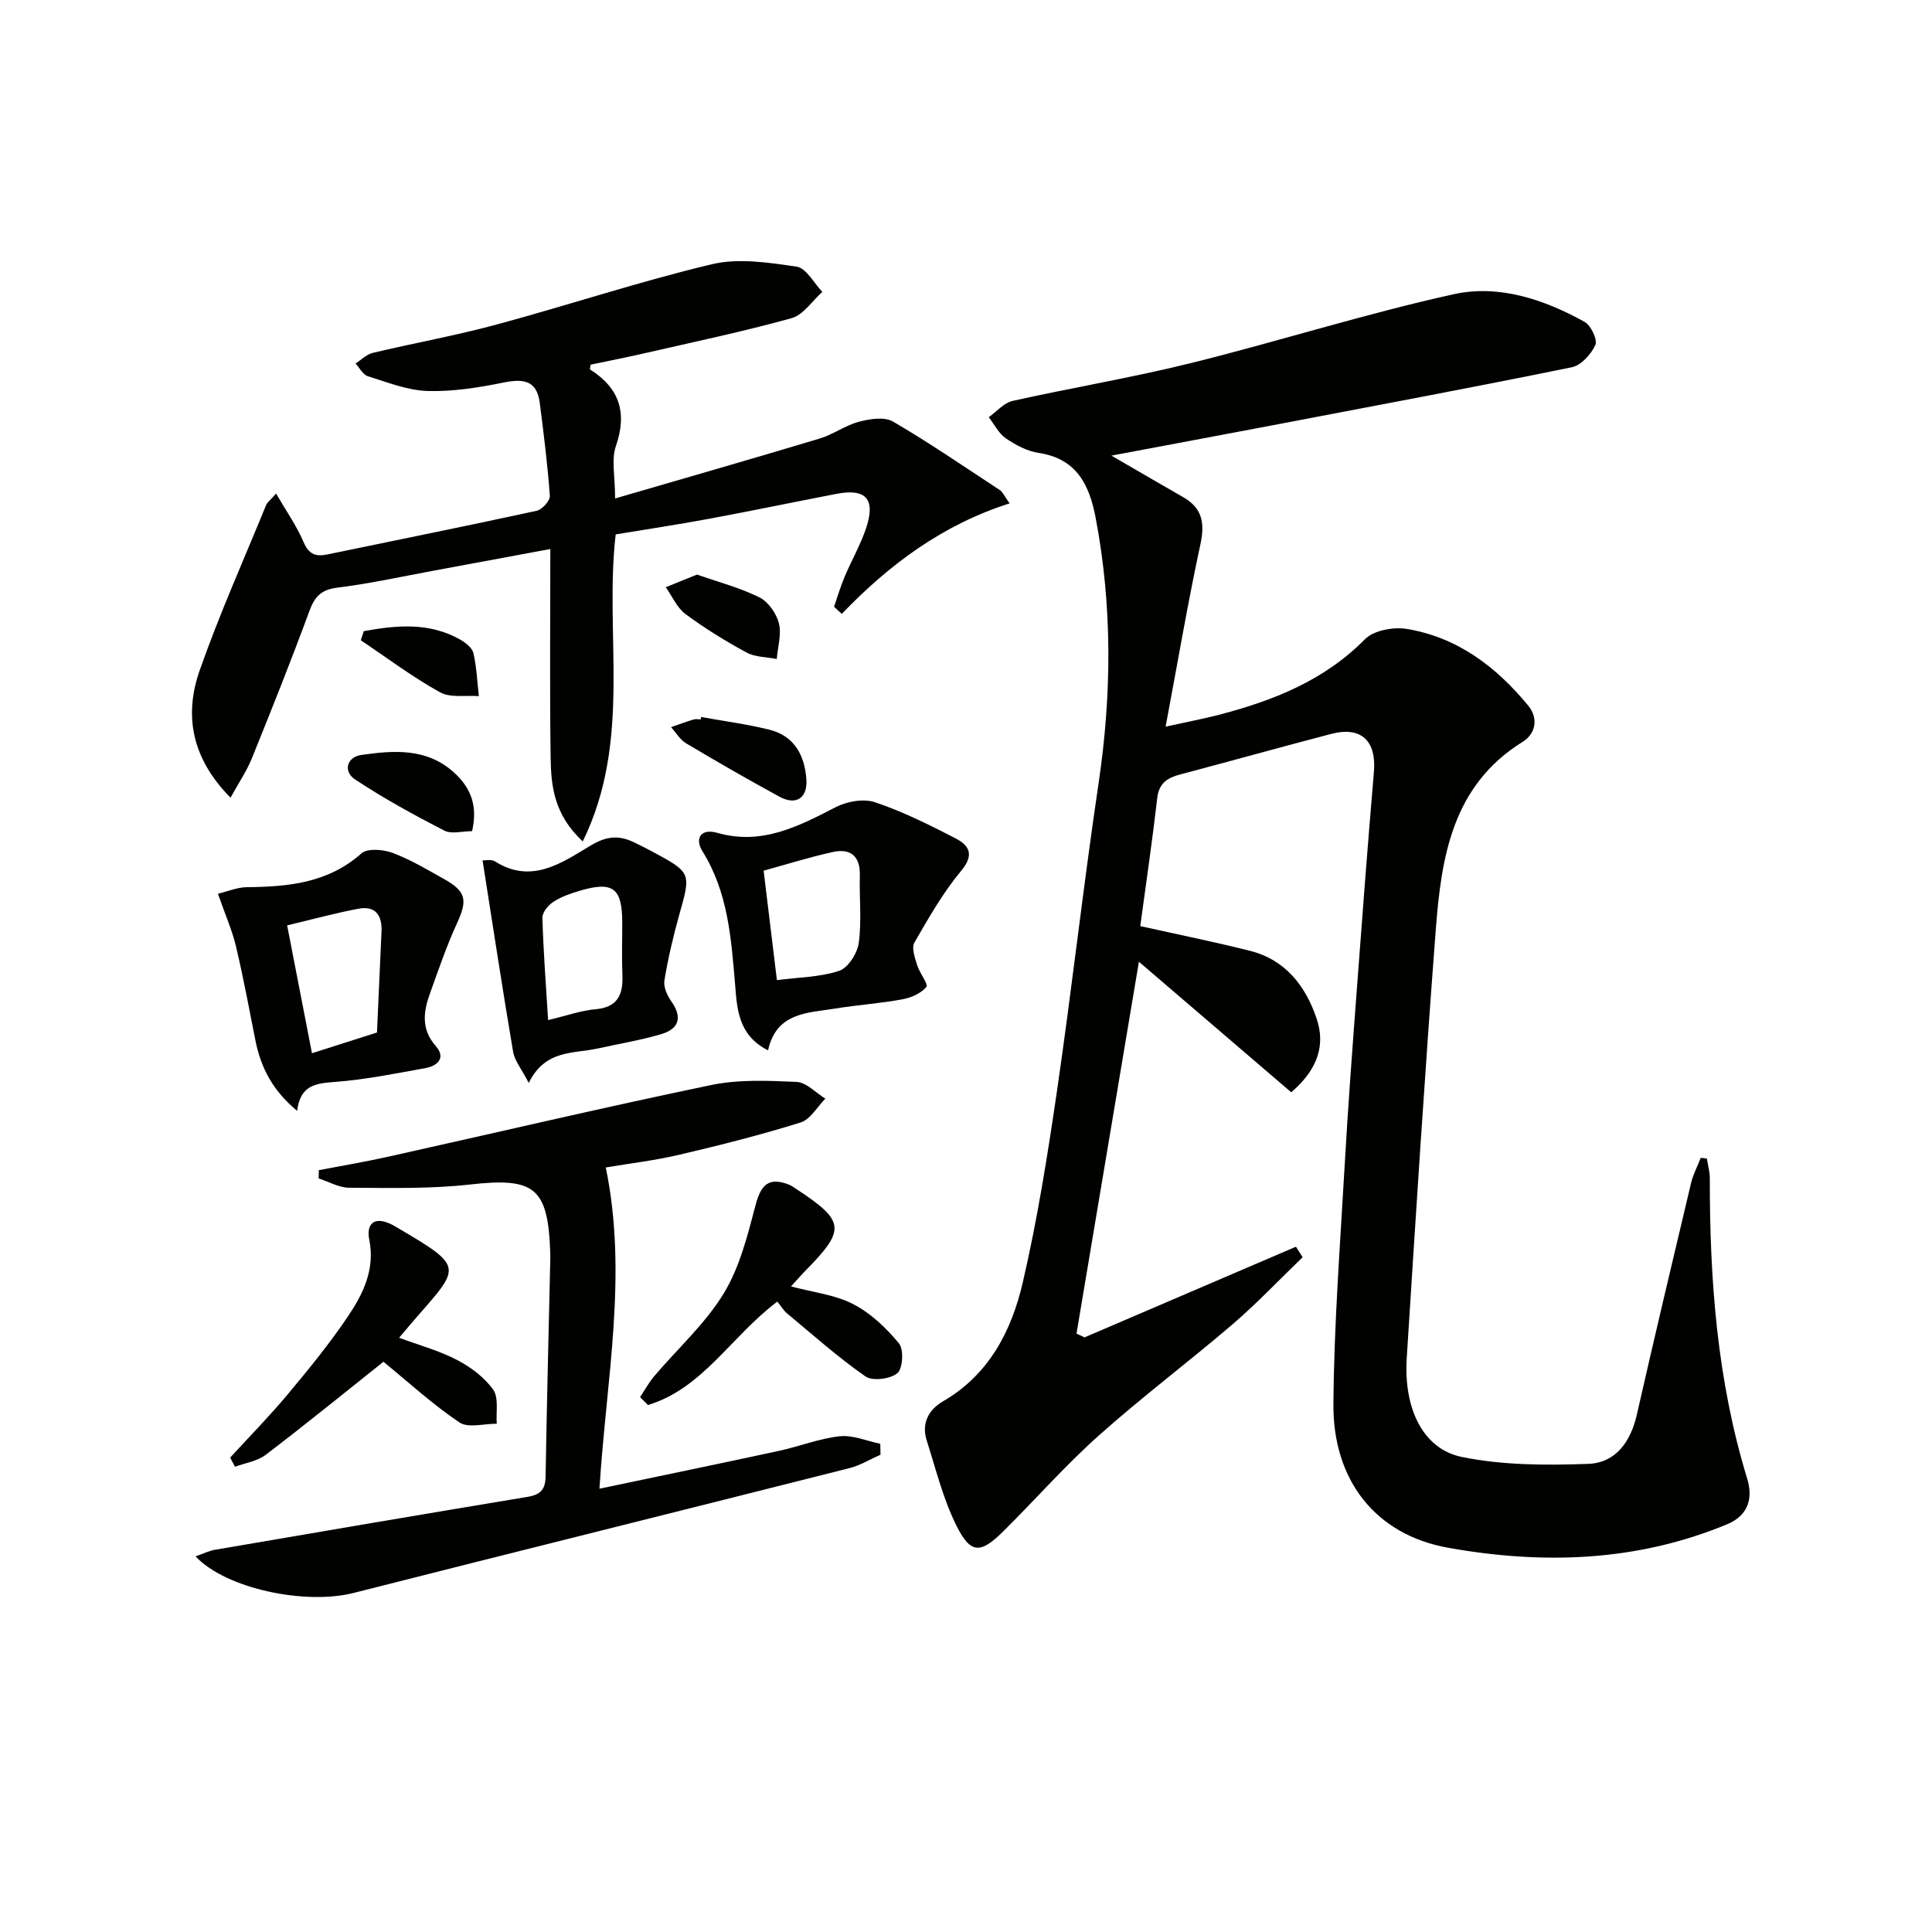 <svg enable-background="new 0 0 400 400" viewBox="0 0 400 400" xmlns="http://www.w3.org/2000/svg"><g fill="#010100"><path d="m236.08 191.74c7.94 1.77 15.4 3.27 22.76 5.13 7.31 1.85 11.49 7.3 13.75 14.01 1.84 5.45.31 10.46-5.25 15.27-10.08-8.64-20.24-17.34-31.54-27.03-4.41 26.29-8.66 51.64-12.92 76.99.55.26 1.11.52 1.66.78 14.59-6.26 29.18-12.51 43.77-18.77.46.72.93 1.44 1.39 2.17-4.82 4.64-9.43 9.53-14.5 13.88-9.1 7.8-18.71 15.01-27.65 22.99-6.94 6.19-13.12 13.22-19.73 19.79-4.8 4.77-6.83 4.85-9.78-1.04-2.77-5.54-4.28-11.74-6.18-17.7-1.12-3.52.4-6.35 3.38-8.08 9.54-5.53 14.19-14.6 16.51-24.59 3.03-13.05 5.14-26.35 7.08-39.62 3.09-21.2 5.46-42.5 8.61-63.68 2.74-18.43 2.88-36.73-.6-55.05-1.29-6.78-3.92-12.24-11.8-13.42-2.37-.35-4.76-1.63-6.78-3.01-1.49-1.01-2.39-2.89-3.55-4.38 1.63-1.16 3.12-2.96 4.92-3.37 12.3-2.75 24.76-4.82 36.99-7.85 18.18-4.51 36.08-10.22 54.37-14.25 9.32-2.05 18.68 1.06 27.08 5.73 1.32.73 2.72 3.68 2.23 4.78-.87 1.93-2.95 4.23-4.89 4.62-20.64 4.21-41.35 8.08-62.05 12.03-10.65 2.03-21.31 4.01-33.25 6.26 5.78 3.35 10.3 6 14.85 8.6 3.95 2.25 4.52 5.34 3.58 9.72-2.61 12.13-4.69 24.37-7.21 37.79 4.49-.99 7.82-1.61 11.09-2.46 11.22-2.94 21.73-7.07 30.17-15.63 1.81-1.84 5.9-2.59 8.65-2.14 10.48 1.72 18.53 7.82 25.15 15.87 2.22 2.7 1.49 5.87-1.1 7.48-14.69 9.11-16.88 23.97-18.04 39.07-2.25 29.5-4.13 59.03-6 88.56-.66 10.45 3.36 18.81 11.41 20.46 8.48 1.73 17.43 1.74 26.15 1.43 5.69-.2 8.8-4.56 10.08-10.19 3.64-16.01 7.43-32 11.23-47.97.43-1.79 1.33-3.47 2.01-5.21.42.05.84.1 1.26.16.21 1.37.62 2.75.61 4.12-.03 21.03 1.52 41.85 7.73 62.12 1.2 3.93.38 7.58-4.12 9.46-18.76 7.81-38.32 8.37-57.82 4.87-15.06-2.7-23.84-14.05-23.72-29.71.12-16.6 1.41-33.2 2.35-49.8.67-11.79 1.56-23.56 2.44-35.34 1.14-15.25 2.29-30.49 3.59-45.72.56-6.5-2.61-9.56-8.89-7.91-10.43 2.73-20.82 5.63-31.25 8.39-2.61.69-4.35 1.79-4.71 4.83-1.04 9.01-2.36 18-3.52 26.56z"/><path d="m47.73 165.15c-8.05-8.12-9.67-17.02-6.38-26.38 4.06-11.57 9.09-22.81 13.74-34.18.23-.57.84-1 2.07-2.41 2.08 3.6 4.24 6.65 5.67 10.01 1.09 2.57 2.51 3.11 4.96 2.6 14.44-3 28.91-5.9 43.33-9.04 1.13-.25 2.79-2.09 2.72-3.09-.46-6.44-1.27-12.85-2.09-19.26-.6-4.67-3.4-5.03-7.49-4.2-5.17 1.05-10.52 1.91-15.75 1.75-4.16-.13-8.3-1.8-12.36-3.06-1.02-.32-1.7-1.72-2.54-2.63 1.18-.75 2.27-1.89 3.56-2.2 8.53-2.03 17.19-3.58 25.65-5.87 14.89-4.02 29.55-8.91 44.54-12.48 5.54-1.32 11.79-.35 17.58.5 1.99.29 3.56 3.4 5.32 5.22-2.11 1.88-3.94 4.77-6.39 5.45-10.06 2.79-20.3 4.93-30.48 7.27-3.69.85-7.41 1.57-11.1 2.35-.05.42-.22.93-.11 1 6.07 3.86 7.73 8.92 5.33 15.87-.97 2.79-.16 6.19-.16 10.83 14.49-4.22 28.44-8.22 42.34-12.4 2.82-.85 5.34-2.74 8.17-3.49 2.23-.59 5.26-1.06 7.03-.03 7.58 4.42 14.83 9.41 22.18 14.23.5.33.76 1.02 1.96 2.71-13.9 4.42-24.96 12.69-34.75 22.88-.53-.49-1.07-.99-1.6-1.48.72-2.08 1.34-4.2 2.2-6.23 1.42-3.37 3.28-6.58 4.43-10.02 2.03-6.06-.01-8.3-6.14-7.12-8.79 1.7-17.56 3.52-26.37 5.16-6.34 1.18-12.72 2.14-19.33 3.23-2.4 20.74 3.48 42.56-6.82 63.57-5.96-5.55-6.57-11.51-6.65-17.41-.2-14.14-.06-28.28-.06-43.13-8.23 1.53-16.11 3-23.99 4.45-6.68 1.23-13.34 2.71-20.07 3.54-3.32.41-4.7 1.79-5.81 4.81-3.78 10.27-7.84 20.45-11.95 30.6-1.05 2.57-2.64 4.91-4.39 8.08z"/><path d="m125.42 241.71c4.59 22.26.11 43.79-1.31 66.51 12.75-2.68 24.98-5.2 37.18-7.84 4.22-.91 8.33-2.56 12.58-3.02 2.71-.29 5.58.99 8.38 1.56.02.75.03 1.51.05 2.26-2.14.94-4.19 2.22-6.43 2.78-34.22 8.66-68.48 17.16-102.69 25.85-9.89 2.51-26.35-.83-32.7-7.58 1.56-.54 2.77-1.15 4.05-1.37 21.57-3.7 43.15-7.38 64.74-10.96 2.65-.44 3.64-1.53 3.69-4.21.25-15.13.64-30.26.98-45.4.01-.33-.01-.67-.02-1-.46-13.52-3.29-15.55-16.71-14.04-8.23.92-16.6.69-24.91.66-2.11-.01-4.22-1.25-6.33-1.93.01-.57.02-1.14.04-1.71 4.75-.91 9.52-1.71 14.24-2.76 22.32-4.96 44.58-10.21 66.96-14.86 5.72-1.19 11.82-.92 17.71-.65 2.04.1 3.98 2.25 5.96 3.46-1.69 1.7-3.1 4.31-5.13 4.94-8.21 2.56-16.57 4.68-24.96 6.64-5.12 1.22-10.38 1.83-15.37 2.67z"/><path d="m45.12 185.04c2.04-.49 4.01-1.34 5.99-1.36 8.59-.08 16.8-.86 23.72-6.99 1.25-1.11 4.52-.83 6.45-.11 3.7 1.38 7.16 3.46 10.63 5.4 4.66 2.6 4.91 4.4 2.67 9.26-2.13 4.63-3.77 9.49-5.51 14.3-1.39 3.83-1.97 7.49 1.17 11.06 2.1 2.38.39 4.08-2.15 4.54-6.18 1.11-12.37 2.37-18.61 2.85-3.97.31-7.29.54-7.96 6-5.02-4.15-7.51-8.91-8.63-14.54-1.29-6.5-2.49-13.02-4.02-19.46-.79-3.35-2.21-6.54-3.75-10.95zm14.33 6.55c1.72 8.83 3.35 17.25 5.14 26.47 4.69-1.49 8.98-2.86 13.46-4.29.33-7.37.64-14.15.94-20.94.14-3.27-1.24-5.34-4.71-4.7-4.69.87-9.3 2.14-14.83 3.46z"/><path d="m159.02 217.46c-6.25-3.11-6.42-8.77-6.82-13.56-.82-9.66-1.45-19.15-6.8-27.72-1.52-2.44-.46-4.77 3.14-3.74 9.16 2.61 16.74-1.33 24.49-5.33 2.33-1.2 5.78-1.81 8.15-1.01 5.75 1.94 11.26 4.68 16.67 7.48 2.72 1.41 3.98 3.3 1.19 6.66-3.78 4.54-6.76 9.77-9.73 14.92-.63 1.09.12 3.14.57 4.65.49 1.63 2.38 3.96 1.91 4.53-1.12 1.35-3.2 2.24-5.03 2.57-4.55.84-9.2 1.15-13.78 1.89-5.78.93-12.23.78-13.96 8.66zm-.92-37.2c.97 7.98 1.84 15.14 2.75 22.66 4.47-.58 8.9-.6 12.89-1.92 1.85-.61 3.77-3.64 4.06-5.79.62-4.58.1-9.3.22-13.96.1-4-1.92-5.65-5.58-4.85-4.83 1.06-9.56 2.55-14.34 3.86z"/><path d="m99.91 178.14c.44.03 1.78-.3 2.6.22 7.54 4.76 13.82.27 19.7-3.26 3.41-2.05 5.96-2.22 9.15-.66 1.19.58 2.39 1.17 3.56 1.8 8.25 4.44 8.17 4.42 5.71 13.17-1.25 4.46-2.31 9-3.07 13.57-.22 1.34.56 3.11 1.41 4.31 2.4 3.38 1.59 5.75-2.14 6.84-4.28 1.25-8.72 1.98-13.08 2.95-5.01 1.12-10.85.15-14.28 7.13-1.48-2.89-2.92-4.58-3.24-6.47-2.21-13-4.18-26.04-6.32-39.6zm13.57 33.06c3.98-.95 6.83-1.99 9.75-2.24 4.62-.39 5.8-2.97 5.63-7.05-.15-3.64-.02-7.3-.03-10.94-.02-7.12-1.92-8.57-8.77-6.56-1.89.56-3.83 1.23-5.47 2.29-1.07.69-2.32 2.19-2.29 3.29.19 6.89.72 13.77 1.18 21.21z"/><path d="m47.65 301.78c3.99-4.35 8.14-8.57 11.92-13.1 4.36-5.22 8.69-10.52 12.48-16.15 3.14-4.67 5.64-9.73 4.4-15.88-.62-3.1.87-4.88 4.35-3.27.3.14.6.29.89.46 16.12 9.46 13.46 8.08.94 23.13 4.06 1.51 8.23 2.64 11.97 4.58 2.84 1.48 5.69 3.61 7.51 6.17 1.19 1.68.55 4.66.74 7.05-2.62-.03-5.92.95-7.73-.27-5.62-3.79-10.67-8.43-15.73-12.56-8.06 6.41-16.11 12.97-24.37 19.26-1.74 1.33-4.23 1.68-6.37 2.48-.33-.63-.66-1.26-1-1.9z"/><path d="m160.94 269.48c-9.57 7.2-15.46 18.01-26.79 21.41-.54-.54-1.09-1.09-1.63-1.63.97-1.46 1.82-3.02 2.94-4.35 4.83-5.69 10.53-10.82 14.37-17.1 3.34-5.47 4.96-12.1 6.63-18.41 1.1-4.13 2.71-5.7 6.72-4.2.61.23 1.17.62 1.72.99 10.07 6.63 10.26 8.36 1.86 16.89-.91.93-1.76 1.92-2.99 3.26 4.6 1.23 9.12 1.72 12.89 3.67 3.62 1.87 6.83 4.94 9.46 8.12 1.03 1.25.81 5.22-.33 6.17-1.46 1.22-5.15 1.69-6.61.67-5.68-3.95-10.87-8.6-16.21-13.03-.76-.63-1.28-1.53-2.03-2.46z"/><path d="m97.74 172.08c-1.99 0-4.25.67-5.77-.12-6.31-3.25-12.57-6.68-18.48-10.6-2.46-1.64-1.72-4.63 1.34-5.06 6.75-.95 13.58-1.5 19.28 3.74 3.49 3.22 4.8 6.94 3.63 12.04z"/><path d="m145.17 148.45c4.7.85 9.45 1.47 14.07 2.61 5.19 1.28 7.35 5.26 7.71 10.28.28 3.88-2.13 5.49-5.57 3.61-6.52-3.55-12.96-7.26-19.34-11.06-1.25-.75-2.08-2.21-3.11-3.34 1.55-.54 3.09-1.11 4.66-1.59.45-.14.99-.02 1.48-.02.04-.17.07-.33.1-.49z"/><path d="m144.31 118.96c4.39 1.54 8.86 2.71 12.92 4.72 1.83.91 3.51 3.31 4.03 5.35.58 2.29-.24 4.93-.44 7.41-2.11-.42-4.47-.37-6.27-1.35-4.37-2.37-8.64-5-12.63-7.96-1.76-1.31-2.74-3.67-4.08-5.55 1.98-.82 3.97-1.62 6.47-2.62z"/><path d="m75.32 130.67c6.79-1.23 13.56-1.89 20.01 1.78 1.1.63 2.44 1.7 2.69 2.79.66 2.9.79 5.92 1.12 8.89-2.72-.21-5.89.4-8.06-.81-5.7-3.16-10.95-7.12-16.38-10.76.21-.63.42-1.26.62-1.89z"/></g></svg>